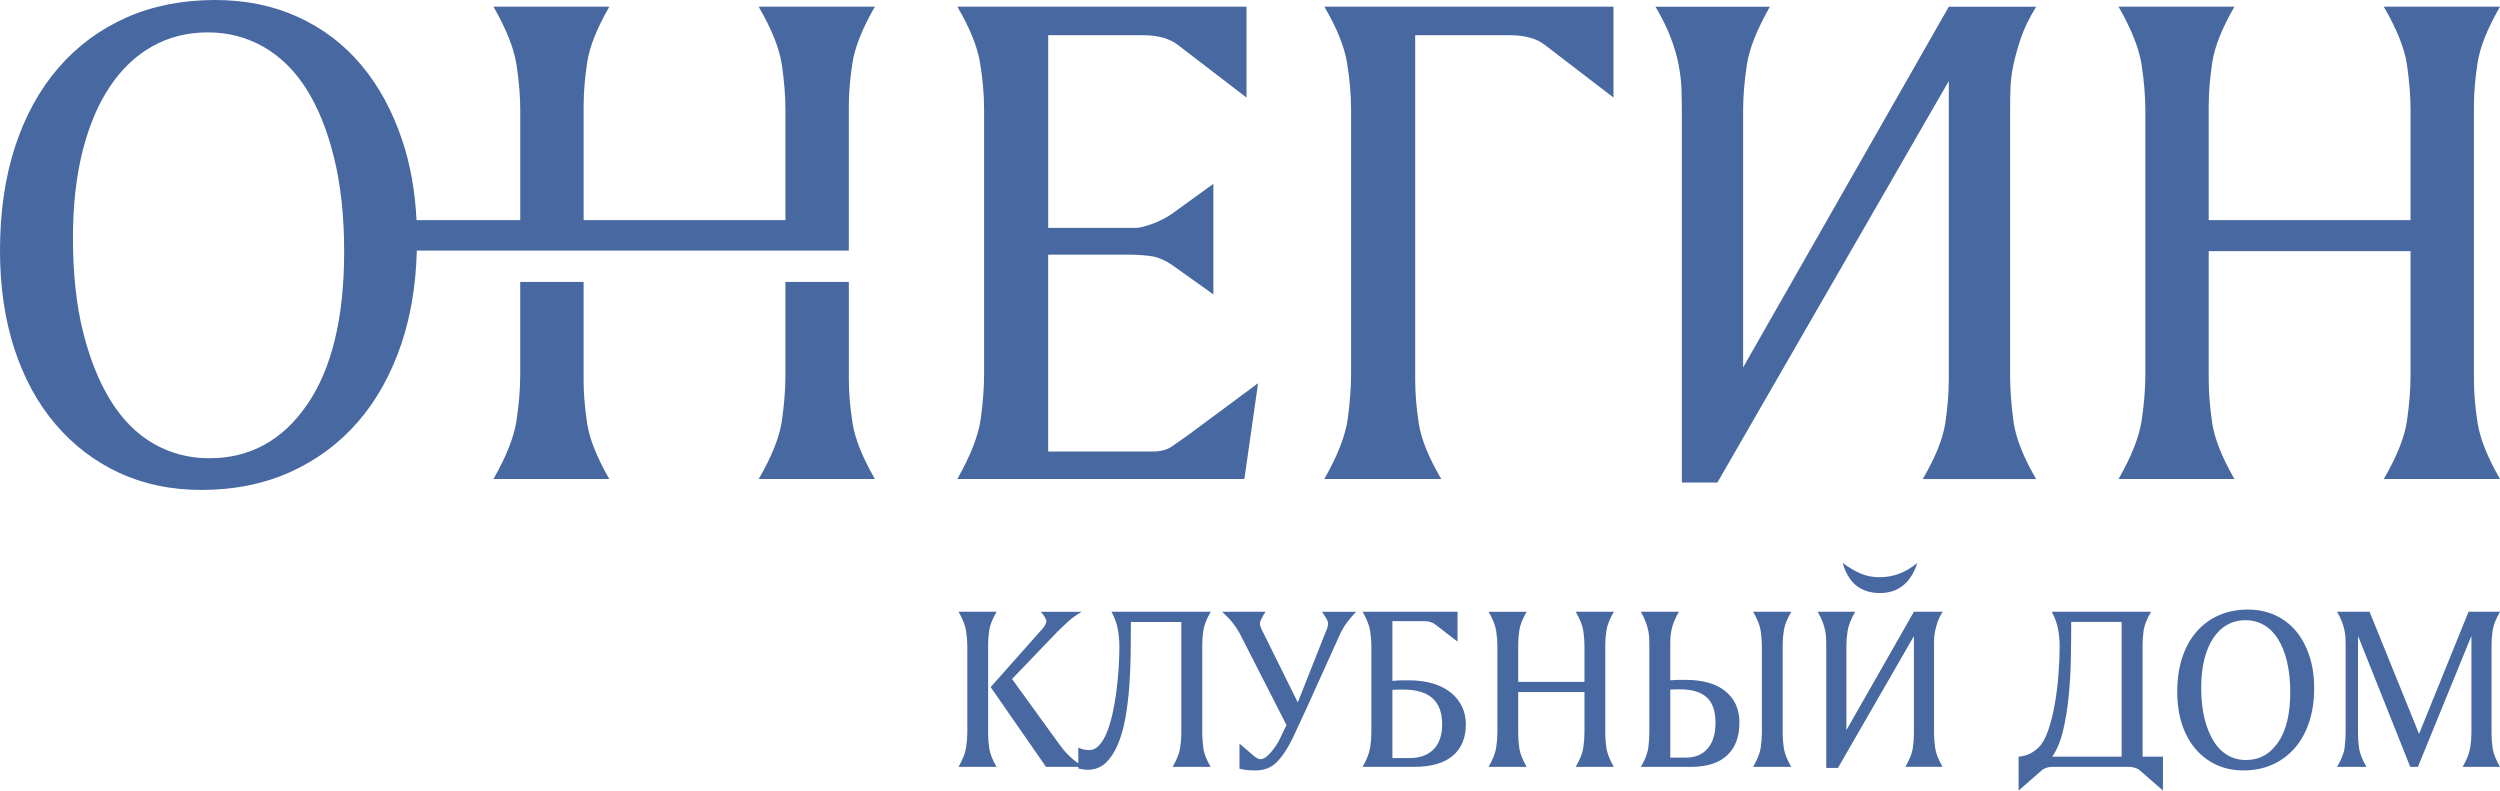 <?xml version="1.0" encoding="UTF-8"?>
<svg id="Layer_1" xmlns="http://www.w3.org/2000/svg" viewBox="0 0 1107.25 350.13">
  <defs>
    <style>
      .cls-1 {
        fill: #4868a1;
      }
    </style>
  </defs>
  <path class="cls-1" d="M437.64,325.14v-39.74c0-1.95.17-4.05.51-6.33.34-2.27,1.42-4.98,3.23-8.12h-16.85c1.88,3.28,3,6.1,3.35,8.48.36,2.37.54,4.57.54,6.58v38.52c0,2.01-.18,4.22-.54,6.61-.36,2.39-1.48,5.22-3.35,8.5h16.85c-1.81-3.14-2.89-5.85-3.23-8.12-.34-2.27-.51-4.4-.51-6.38Z"/>
  <path class="cls-1" d="M533,279.07c.34-2.27,1.42-4.98,3.23-8.12h-43.94c1.33,2.49,2.25,4.98,2.74,7.48.49,2.49.74,5.11.74,7.84,0,3.07-.11,6.33-.33,9.78-.22,3.45-.56,6.87-1,10.27-.44,3.4-1.02,6.67-1.72,9.81s-1.54,5.91-2.51,8.3-2.11,4.28-3.41,5.68c-1.3,1.4-2.71,2.1-4.25,2.1-.92,0-1.78-.09-2.59-.28-.8-.19-1.6-.45-2.38-.79v6.93c-1.32-.9-2.54-1.86-3.61-2.88-1.72-1.64-3.32-3.48-4.79-5.53l-20.95-28.94,20.13-20.95c1.4-1.4,2.94-2.87,4.61-4.4,1.67-1.54,3.7-3,6.09-4.4h-18.08c1.64,1.81,2.46,3.28,2.46,4.4,0,.14-.13.5-.38,1.08-.26.58-.62,1.16-1.1,1.74l-23.2,26.12,24.53,35.34h14.29v.72c.78.14,1.49.26,2.13.38.63.12,1.29.18,1.97.18,3.24,0,5.94-1.03,8.09-3.1,2.15-2.06,3.94-4.81,5.38-8.25,1.43-3.43,2.54-7.38,3.33-11.86.78-4.47,1.35-9.14,1.69-14.01.34-4.87.55-9.74.61-14.62.07-4.88.1-9.42.1-13.62h22.33v49.06c0,2.01-.17,4.22-.51,6.61-.34,2.39-1.45,5.22-3.33,8.5h16.85c-1.88-3.14-2.97-5.94-3.28-8.4-.31-2.46-.46-4.69-.46-6.71v-39.13c0-1.95.17-4.05.51-6.33Z"/>
  <path class="cls-1" d="M587.47,273.97c.49.85.74,1.55.74,2.1,0,.99-.29,2.1-.87,3.33l-12.55,31.7-15.01-30.32c-.58-1.06-1.01-1.94-1.28-2.64s-.44-1.32-.51-1.87c0-.55.23-1.28.69-2.2.46-.92,1.07-1.96,1.82-3.12h-19.21c1.91,1.74,3.46,3.36,4.64,4.87,1.18,1.5,2.16,2.95,2.94,4.35l20.95,41.02c-.55.96-1.05,1.95-1.51,2.97-.46,1.03-.9,1.95-1.31,2.77-.34.79-.84,1.7-1.51,2.74-.66,1.04-1.4,2.06-2.2,3.05-.8.99-1.64,1.83-2.51,2.51-.87.68-1.73,1.03-2.59,1.03-.68,0-1.62-.48-2.82-1.43l-6.4-5.48v11.11c1.2.31,2.42.51,3.66.61,1.25.1,2.43.15,3.56.15,3.72,0,6.8-1.21,9.25-3.64,2.44-2.43,4.79-5.94,7.04-10.55.96-2.01,1.91-4.07,2.87-6.17.96-2.1,1.91-4.16,2.87-6.17l15.42-34.11c.85-1.81,1.88-3.5,3.07-5.07,1.19-1.57,2.49-3.09,3.89-4.56h-15.11c.82,1.16,1.48,2.17,1.97,3.02Z"/>
  <path class="cls-1" d="M642.63,306.8c-2.13-1.74-4.77-3.09-7.91-4.04-3.14-.96-6.71-1.44-10.7-1.44h-3.25c-1.18,0-2.53.09-4.07.26v-26.48h13.83c2.18,0,3.89.49,5.12,1.48l9.89,7.58v-13.21h-42.05c1.88,3.28,3,6.1,3.35,8.48.36,2.37.54,4.57.54,6.58v38.52c0,2.01-.18,4.22-.54,6.61-.36,2.39-1.48,5.22-3.35,8.5h22.84c7.48,0,13.16-1.62,17.05-4.87,3.89-3.24,5.84-7.92,5.84-14.03,0-2.8-.56-5.39-1.69-7.76-1.13-2.37-2.76-4.43-4.89-6.17ZM634.93,331.87c-2.53,2.58-6.03,3.87-10.5,3.87h-7.73v-30.22c1.2-.07,2.18-.1,2.95-.1h1.97c11.4,0,17.11,5.11,17.11,15.31,0,4.85-1.26,8.56-3.79,11.14Z"/>
  <path class="cls-1" d="M711.52,279.07c.36-2.27,1.44-4.98,3.25-8.12h-16.9c1.91,3.28,3.04,6.1,3.38,8.48.34,2.37.51,4.57.51,6.58v15.98h-29.35v-16.59c0-1.95.17-4.05.51-6.33.34-2.27,1.42-4.98,3.23-8.12h-16.85c1.88,3.28,3,6.1,3.35,8.48.36,2.37.54,4.57.54,6.58v38.52c0,2.01-.18,4.22-.54,6.61-.36,2.39-1.48,5.22-3.35,8.5h16.85c-1.81-3.14-2.89-5.85-3.23-8.12-.34-2.27-.51-4.4-.51-6.38v-18.64h29.35v18.03c0,2.01-.17,4.22-.51,6.61-.34,2.39-1.47,5.22-3.38,8.5h16.9c-1.81-3.14-2.89-5.85-3.25-8.12-.36-2.27-.54-4.4-.54-6.38v-39.74c0-1.95.18-4.05.54-6.33Z"/>
  <path class="cls-1" d="M764.15,306.11c-4.17-3.33-9.99-4.99-17.47-4.99h-3.1c-1.14,0-2.41.07-3.82.2v-15.31c0-.96.02-1.98.05-3.07.03-1.09.17-2.26.41-3.51.24-1.25.62-2.57,1.15-3.97.53-1.4,1.27-2.9,2.23-4.51h-16.85c.89,1.6,1.6,3.11,2.13,4.51.53,1.4.91,2.7,1.15,3.92.24,1.21.38,2.36.41,3.46.03,1.09.05,2.15.05,3.18v38.52c0,2.01-.15,4.23-.46,6.66-.31,2.43-1.4,5.24-3.28,8.45h22.12c7.07,0,12.42-1.7,16.06-5.1,3.64-3.4,5.46-8.24,5.46-14.52,0-5.94-2.08-10.58-6.25-13.9ZM756.34,331.49c-2.3,2.7-5.49,4.05-9.55,4.05h-7.02v-30.12c1.03-.07,1.9-.1,2.64-.1h1.77c5.22,0,9.13,1.18,11.73,3.53,2.59,2.35,3.89,6.08,3.89,11.16s-1.15,8.78-3.46,11.47Z"/>
  <path class="cls-1" d="M789.55,286.01v-.61c0-1.95.18-4.05.54-6.33.36-2.27,1.44-4.98,3.25-8.12h-16.9c1.91,3.28,3.04,6.1,3.38,8.48.34,2.37.51,4.57.51,6.58v38.52c0,2.01-.17,4.22-.51,6.61-.34,2.39-1.47,5.22-3.38,8.5h16.9c-1.81-3.14-2.89-5.85-3.25-8.12-.36-2.27-.54-4.4-.54-6.38v-39.13Z"/>
  <path class="cls-1" d="M824.15,254.05c-2.54-1.06-5.22-2.63-8.02-4.71,2.49,8.88,8.01,13.32,16.54,13.32,4,0,7.39-1.12,10.19-3.35,2.8-2.24,4.9-5.56,6.3-9.96-2.66,2.15-5.34,3.74-8.04,4.76-2.7,1.02-5.62,1.54-8.76,1.54-2.94,0-5.68-.53-8.22-1.59Z"/>
  <path class="cls-1" d="M856.64,282.83c.03-1.09.18-2.24.44-3.46s.62-2.52,1.1-3.92c.48-1.4,1.21-2.9,2.2-4.51h-12.7l-29.91,52.44v-37.39c0-2.01.18-4.21.54-6.58.36-2.37,1.48-5.2,3.35-8.48h-16.65c.96,1.6,1.7,3.11,2.23,4.51.53,1.4.91,2.72,1.15,3.97.24,1.25.38,2.41.41,3.51.03,1.09.05,2.12.05,3.07v54.14h5.17l33.65-58.39v43.38c0,1.98-.17,4.11-.51,6.38-.34,2.27-1.43,4.98-3.28,8.12h16.49c-1.88-3.21-2.98-6.03-3.3-8.45-.33-2.42-.49-4.64-.49-6.66v-38.52c0-1.03.02-2.08.05-3.18Z"/>
  <path class="cls-1" d="M948.94,285.7c0-1.88.15-3.99.46-6.33.31-2.34,1.4-5.15,3.28-8.42h-43.94c1.33,2.49,2.24,4.98,2.74,7.48.49,2.49.74,5.11.74,7.84,0,3.89-.18,8.11-.54,12.65-.36,4.54-.9,8.91-1.64,13.11-.73,4.2-1.69,8-2.87,11.4-1.18,3.4-2.57,5.9-4.17,7.5-1.2,1.2-2.53,2.16-3.99,2.89-1.47.74-3.13,1.17-4.97,1.31v15.01l10.3-9.01c.48-.44,1.14-.8,2-1.08.85-.28,1.73-.41,2.61-.41h33.8c.95,0,1.89.14,2.82.41.92.27,1.62.63,2.1,1.08l10.3,9.01v-15.01h-9.01v-49.42ZM939.67,335.12h-30.73c2.12-3.07,3.73-6.97,4.84-11.7,1.11-4.73,1.93-9.8,2.46-15.21.53-5.41.84-10.92.95-16.52.1-5.6.15-10.81.15-15.62v-.61h22.33v59.67Z"/>
  <path class="cls-1" d="M1016.82,279.43c-2.54-3.02-5.62-5.35-9.22-6.99-3.6-1.64-7.61-2.46-12.01-2.46-4.78,0-9.09.85-12.93,2.56-3.84,1.71-7.13,4.14-9.86,7.3-2.73,3.16-4.83,6.97-6.3,11.45-1.47,4.47-2.2,9.51-2.2,15.11,0,5.29.7,10.07,2.1,14.34,1.4,4.27,3.4,7.92,5.99,10.96,2.6,3.04,5.68,5.39,9.25,7.04,3.57,1.65,7.56,2.48,11.96,2.48,4.75,0,9.04-.86,12.88-2.59,3.84-1.73,7.13-4.16,9.86-7.3,2.73-3.14,4.85-6.95,6.35-11.42,1.5-4.47,2.25-9.51,2.25-15.11s-.72-10.13-2.15-14.42c-1.43-4.29-3.42-7.94-5.97-10.96ZM1008.99,328.77c-3.57,5.22-8.32,7.84-14.26,7.84-2.94,0-5.63-.7-8.07-2.1-2.44-1.4-4.52-3.47-6.22-6.2-1.71-2.73-3.05-6.07-4.04-10.01-.99-3.94-1.49-8.51-1.49-13.7,0-4.74.47-8.97,1.41-12.68.94-3.7,2.27-6.84,3.99-9.4,1.72-2.56,3.79-4.51,6.2-5.84,2.41-1.33,5.08-2,8.02-2s5.63.7,8.09,2.1c2.46,1.4,4.54,3.45,6.25,6.14,1.71,2.7,3.05,6.04,4.02,10.01.97,3.98,1.46,8.53,1.46,13.65,0,9.56-1.78,16.95-5.35,22.18Z"/>
  <path class="cls-1" d="M1104.02,279.07c.34-2.27,1.42-4.98,3.23-8.12h-13.93l-21.92,54.08-21.92-54.08h-14.39c.92,1.6,1.65,3.11,2.18,4.51.53,1.4.91,2.7,1.15,3.92.24,1.21.38,2.36.41,3.46.03,1.09.05,2.15.05,3.18v38.52c0,2.01-.15,4.23-.46,6.66-.31,2.43-1.42,5.24-3.33,8.45h13.01c-1.81-3.14-2.89-5.85-3.23-8.12-.34-2.27-.51-4.4-.51-6.38v-43.53l23.15,58.03h3.38l23.71-58.03v42.92c0,2.01-.18,4.22-.54,6.61-.36,2.39-1.48,5.22-3.35,8.5h16.54c-1.81-3.14-2.89-5.85-3.23-8.12-.34-2.27-.51-4.4-.51-6.38v-39.74c0-1.95.17-4.05.51-6.33Z"/>
  <path class="cls-1" d="M434.36,185.48c-.99,7.39-4.45,16.28-10.37,26.67h127.14l6.08-42.43-31.35,23.24c-2.81,1.98-5.2,3.64-7.18,4.99-1.98,1.35-4.78,2.03-8.42,2.03h-46.02v-87.2h35.1c3.64,0,7.04.21,10.22.62,3.17.42,6.47,1.82,9.91,4.21l17.94,12.79v-48.98l-18.56,13.42c-2.6,1.77-5.49,3.22-8.66,4.37-3.17,1.15-5.49,1.71-6.94,1.71h-39V15.6h42.12c6.65,0,11.86,1.51,15.6,4.52l30.11,23.09V2.96h-128.07c5.51,9.36,8.86,17.65,10.06,24.88,1.19,7.23,1.79,14.12,1.79,20.67v117.31c0,5.72-.49,12.27-1.48,19.66Z"/>
  <path class="cls-1" d="M596.91,185.48c-.99,7.39-4.45,16.28-10.37,26.67h51.79c-5.62-9.57-8.94-17.81-9.98-24.73-1.04-6.91-1.56-13.39-1.56-19.42V15.6h42.12c6.65,0,11.86,1.51,15.6,4.52l30.11,23.09V2.96h-128.07c5.51,9.36,8.87,17.65,10.06,24.88,1.19,7.23,1.79,14.12,1.79,20.67v117.31c0,5.72-.49,12.27-1.48,19.66Z"/>
  <path class="cls-1" d="M743.47,28.78c.73,3.8,1.14,7.36,1.25,10.69.1,3.33.16,6.45.16,9.36v164.89h15.75l102.49-177.83v132.13c0,6.03-.52,12.51-1.56,19.42-1.04,6.92-4.37,15.16-9.98,24.73h50.23c-5.72-9.77-9.08-18.35-10.06-25.74-.99-7.38-1.48-14.14-1.48-20.28V48.83c0-3.12.05-6.34.16-9.67.1-3.33.55-6.84,1.33-10.53.78-3.69,1.9-7.67,3.35-11.93,1.46-4.26,3.69-8.84,6.71-13.73h-38.69l-91.1,159.74V48.83c0-6.13.55-12.82,1.64-20.04,1.09-7.23,4.5-15.83,10.22-25.82h-50.7c2.91,4.89,5.17,9.46,6.79,13.73,1.61,4.27,2.78,8.29,3.51,12.09Z"/>
  <path class="cls-1" d="M1095.7,168.01V46.95c0-5.93.55-12.35,1.64-19.27,1.09-6.91,4.39-15.16,9.91-24.72h-51.48c5.82,9.98,9.25,18.59,10.3,25.82,1.04,7.23,1.56,13.91,1.56,20.04v48.67h-89.39v-50.54c0-5.93.52-12.35,1.56-19.27,1.04-6.91,4.31-15.16,9.83-24.72h-51.32c5.72,9.98,9.13,18.59,10.22,25.82,1.09,7.23,1.64,13.91,1.64,20.04v117.31c0,6.14-.55,12.85-1.64,20.12-1.09,7.28-4.5,15.91-10.22,25.9h51.32c-5.51-9.57-8.79-17.81-9.83-24.73-1.04-6.91-1.56-13.39-1.56-19.42v-56.78h89.39v54.91c0,6.14-.52,12.85-1.56,20.12-1.04,7.28-4.47,15.91-10.3,25.9h51.48c-5.51-9.57-8.81-17.81-9.91-24.73-1.09-6.91-1.64-13.39-1.64-19.42Z"/>
  <path class="cls-1" d="M346.31,28.78c1.04,7.23,1.56,13.91,1.56,20.04v48.67h-89.38v-50.54c0-5.93.52-12.35,1.56-19.27,1.04-6.91,4.31-15.16,9.83-24.72h-51.32c5.72,9.98,9.13,18.59,10.22,25.82,1.09,7.23,1.64,13.91,1.64,20.04v48.67h-45.94c-.64-12.84-2.73-24.63-6.32-35.33-4.37-13.05-10.43-24.18-18.17-33.38-7.75-9.2-17.11-16.3-28.08-21.29C120.92,2.5,108.73,0,95.31,0c-14.56,0-27.69,2.6-39.39,7.8-11.7,5.2-21.71,12.61-30.03,22.23-8.32,9.62-14.72,21.24-19.19,34.86C2.24,78.52,0,93.86,0,110.91c0,16.12,2.13,30.68,6.4,43.68,4.26,13,10.35,24.13,18.25,33.38,7.9,9.26,17.29,16.41,28.16,21.45,10.87,5.04,23.01,7.57,36.42,7.57,14.45,0,27.53-2.63,39.23-7.88,11.7-5.25,21.71-12.66,30.03-22.23,8.32-9.57,14.77-21.16,19.34-34.79,4.13-12.3,6.38-26.01,6.78-41.11h69.4s121.93,0,121.93,0V46.95c0-5.93.55-12.35,1.64-19.27,1.09-6.91,4.39-15.16,9.9-24.72h-51.48c5.82,9.98,9.25,18.59,10.29,25.82ZM136.11,179.08c-10.87,15.91-25.35,23.87-43.44,23.87-8.95,0-17.14-2.13-24.57-6.4-7.44-4.26-13.75-10.55-18.95-18.88-5.2-8.32-9.31-18.48-12.32-30.5-3.02-12.01-4.52-25.92-4.52-41.73,0-14.45,1.43-27.32,4.29-38.61,2.86-11.28,6.91-20.83,12.17-28.63,5.25-7.8,11.54-13.73,18.87-17.78,7.33-4.06,15.47-6.08,24.41-6.08s17.16,2.13,24.65,6.4c7.49,4.27,13.83,10.5,19.03,18.72,5.2,8.22,9.28,18.38,12.25,30.5,2.96,12.12,4.45,25.97,4.45,41.57,0,29.12-5.43,51.63-16.3,67.55Z"/>
  <path class="cls-1" d="M375.95,168.01v-43.14h-28.08v41.27c0,6.14-.52,12.85-1.56,20.12-1.04,7.28-4.47,15.91-10.29,25.9h51.48c-5.51-9.57-8.81-17.81-9.9-24.73-1.09-6.91-1.64-13.39-1.64-19.42Z"/>
  <path class="cls-1" d="M258.48,168.01v-43.14h-28.08v41.27c0,6.14-.55,12.85-1.64,20.12-1.09,7.28-4.5,15.91-10.22,25.9h51.32c-5.51-9.57-8.79-17.81-9.83-24.73-1.04-6.91-1.56-13.39-1.56-19.42Z"/>
</svg>